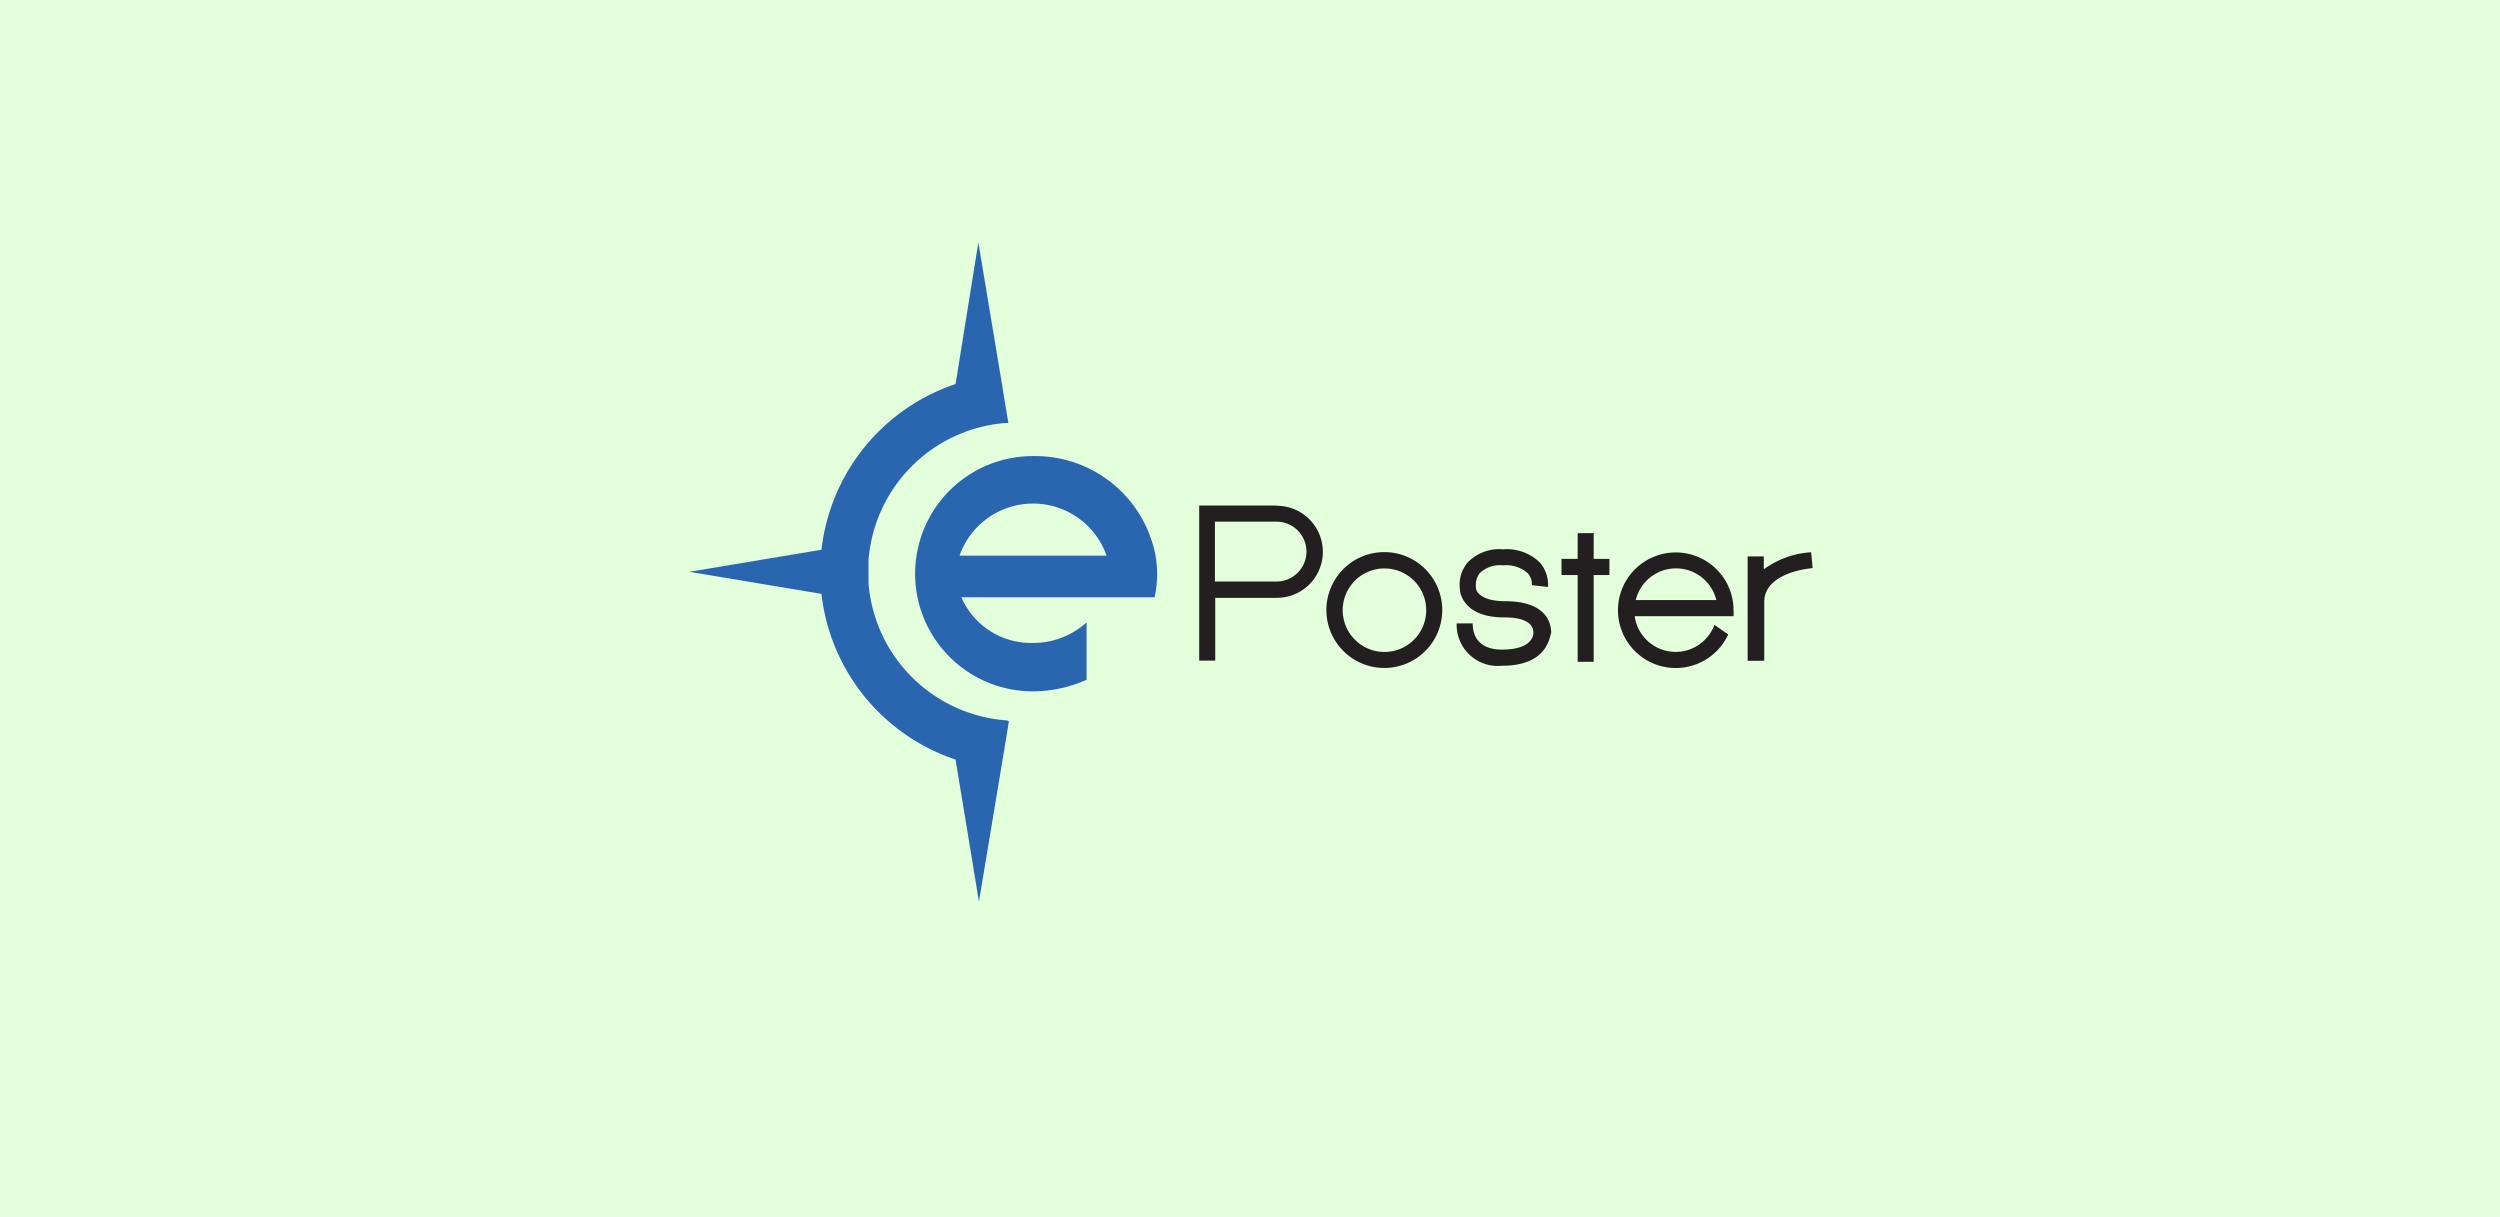 <svg id="Layer_1" data-name="Layer 1" xmlns="http://www.w3.org/2000/svg" viewBox="0 0 170.03 82.76"><defs><style>.cls-1{fill:#e3ffdc;}.cls-2{fill:#2a66b0;}.cls-3{fill:#231f20;}</style></defs><title>eposter_logo_bg</title><rect class="cls-1" width="170.03" height="82.76"/><path class="cls-2" d="M379.53,390.34a10.16,10.16,0,0,1-9.45-9.33v-1.59a10.15,10.15,0,0,1,9.28-9.31h.23l-.54-3.28-1.5-9L376,367.46a13.48,13.48,0,0,0-9.12,11.27l-9,1.5,9,1.5A13.47,13.47,0,0,0,376,393l1.59,9.66,1.5-9,.54-3.27h-.06Z" transform="translate(-311.01 -341.34)"/><path class="cls-2" d="M389.6,379.13a8.33,8.33,0,0,0-8.35-6.77,8,8,0,1,0,0,16,8.9,8.9,0,0,0,3.66-.79v-3.9a5.41,5.41,0,0,1-3.66,1.4,5.18,5.18,0,0,1-4.86-3.11h13.15a7.76,7.76,0,0,0,.17-1.6A7.15,7.15,0,0,0,389.6,379.13Zm-13.33,0a5.3,5.3,0,0,1,10,0Z" transform="translate(-311.01 -341.34)"/><path class="cls-3" d="M405.17,386.77a3.94,3.94,0,1,1,3.93-3.93A3.94,3.94,0,0,1,405.17,386.77Zm0-6.77a2.84,2.84,0,1,0,2.84,2.84A2.84,2.84,0,0,0,405.17,380Z" transform="translate(-311.01 -341.34)"/><path class="cls-3" d="M397.83,375.72h-5.26v.12h0v10.43h1.09V382h4.19a3.13,3.13,0,1,0,0-6.26Zm0,5.17h-4.19v-4.07h4.19a2,2,0,0,1,0,4.07Z" transform="translate(-311.01 -341.34)"/><path class="cls-3" d="M413.16,386.62a2.8,2.8,0,0,1-3.08-2.88h1.09c0,.67.26,1.78,2,1.78,2,0,2.13-.94,2.13-1.13,0-.7-.68-1.06-2-1.06-2.67,0-3-1.57-3-1.94h0a2.35,2.35,0,0,1,.53-1.8,3,3,0,0,1,2.41-.89,3.22,3.22,0,0,1,2.49.89,2.28,2.28,0,0,1,.56,1.67l-1.09-.12a1.17,1.17,0,0,0-.3-.83,2.23,2.23,0,0,0-1.66-.52,2,2,0,0,0-1.57.51,1.27,1.27,0,0,0-.28.93v.07c0,.34.46.93,2,.93,2.81,0,3.12,1.51,3.12,2.16C416.39,384.62,416.3,386.62,413.16,386.62Z" transform="translate(-311.01 -341.34)"/><polygon class="cls-3" points="109.46 38.01 108.39 38.01 108.39 36.26 107.3 36.26 107.3 38.01 106.2 38.01 106.2 39.11 107.3 39.11 107.3 45.01 108.39 45.01 108.39 39.11 109.46 39.11 109.46 38.01"/><path class="cls-3" d="M434.19,378.9a6.07,6.07,0,0,0-3.22,1.16v-.88h-1.1v7.1H431v-4c0-2.06,3.26-2.3,3.29-2.3Z" transform="translate(-311.01 -341.34)"/><path class="cls-3" d="M428.91,383.25a2.82,2.82,0,0,0,0-.41,3.85,3.85,0,0,0-.06-.69,3.93,3.93,0,1,0-.3,2.34l-.94-.65a2.81,2.81,0,0,1-5.42-.59h6.7Zm-6.65-1.1a2.82,2.82,0,0,1,5.48,0Z" transform="translate(-311.01 -341.34)"/></svg>